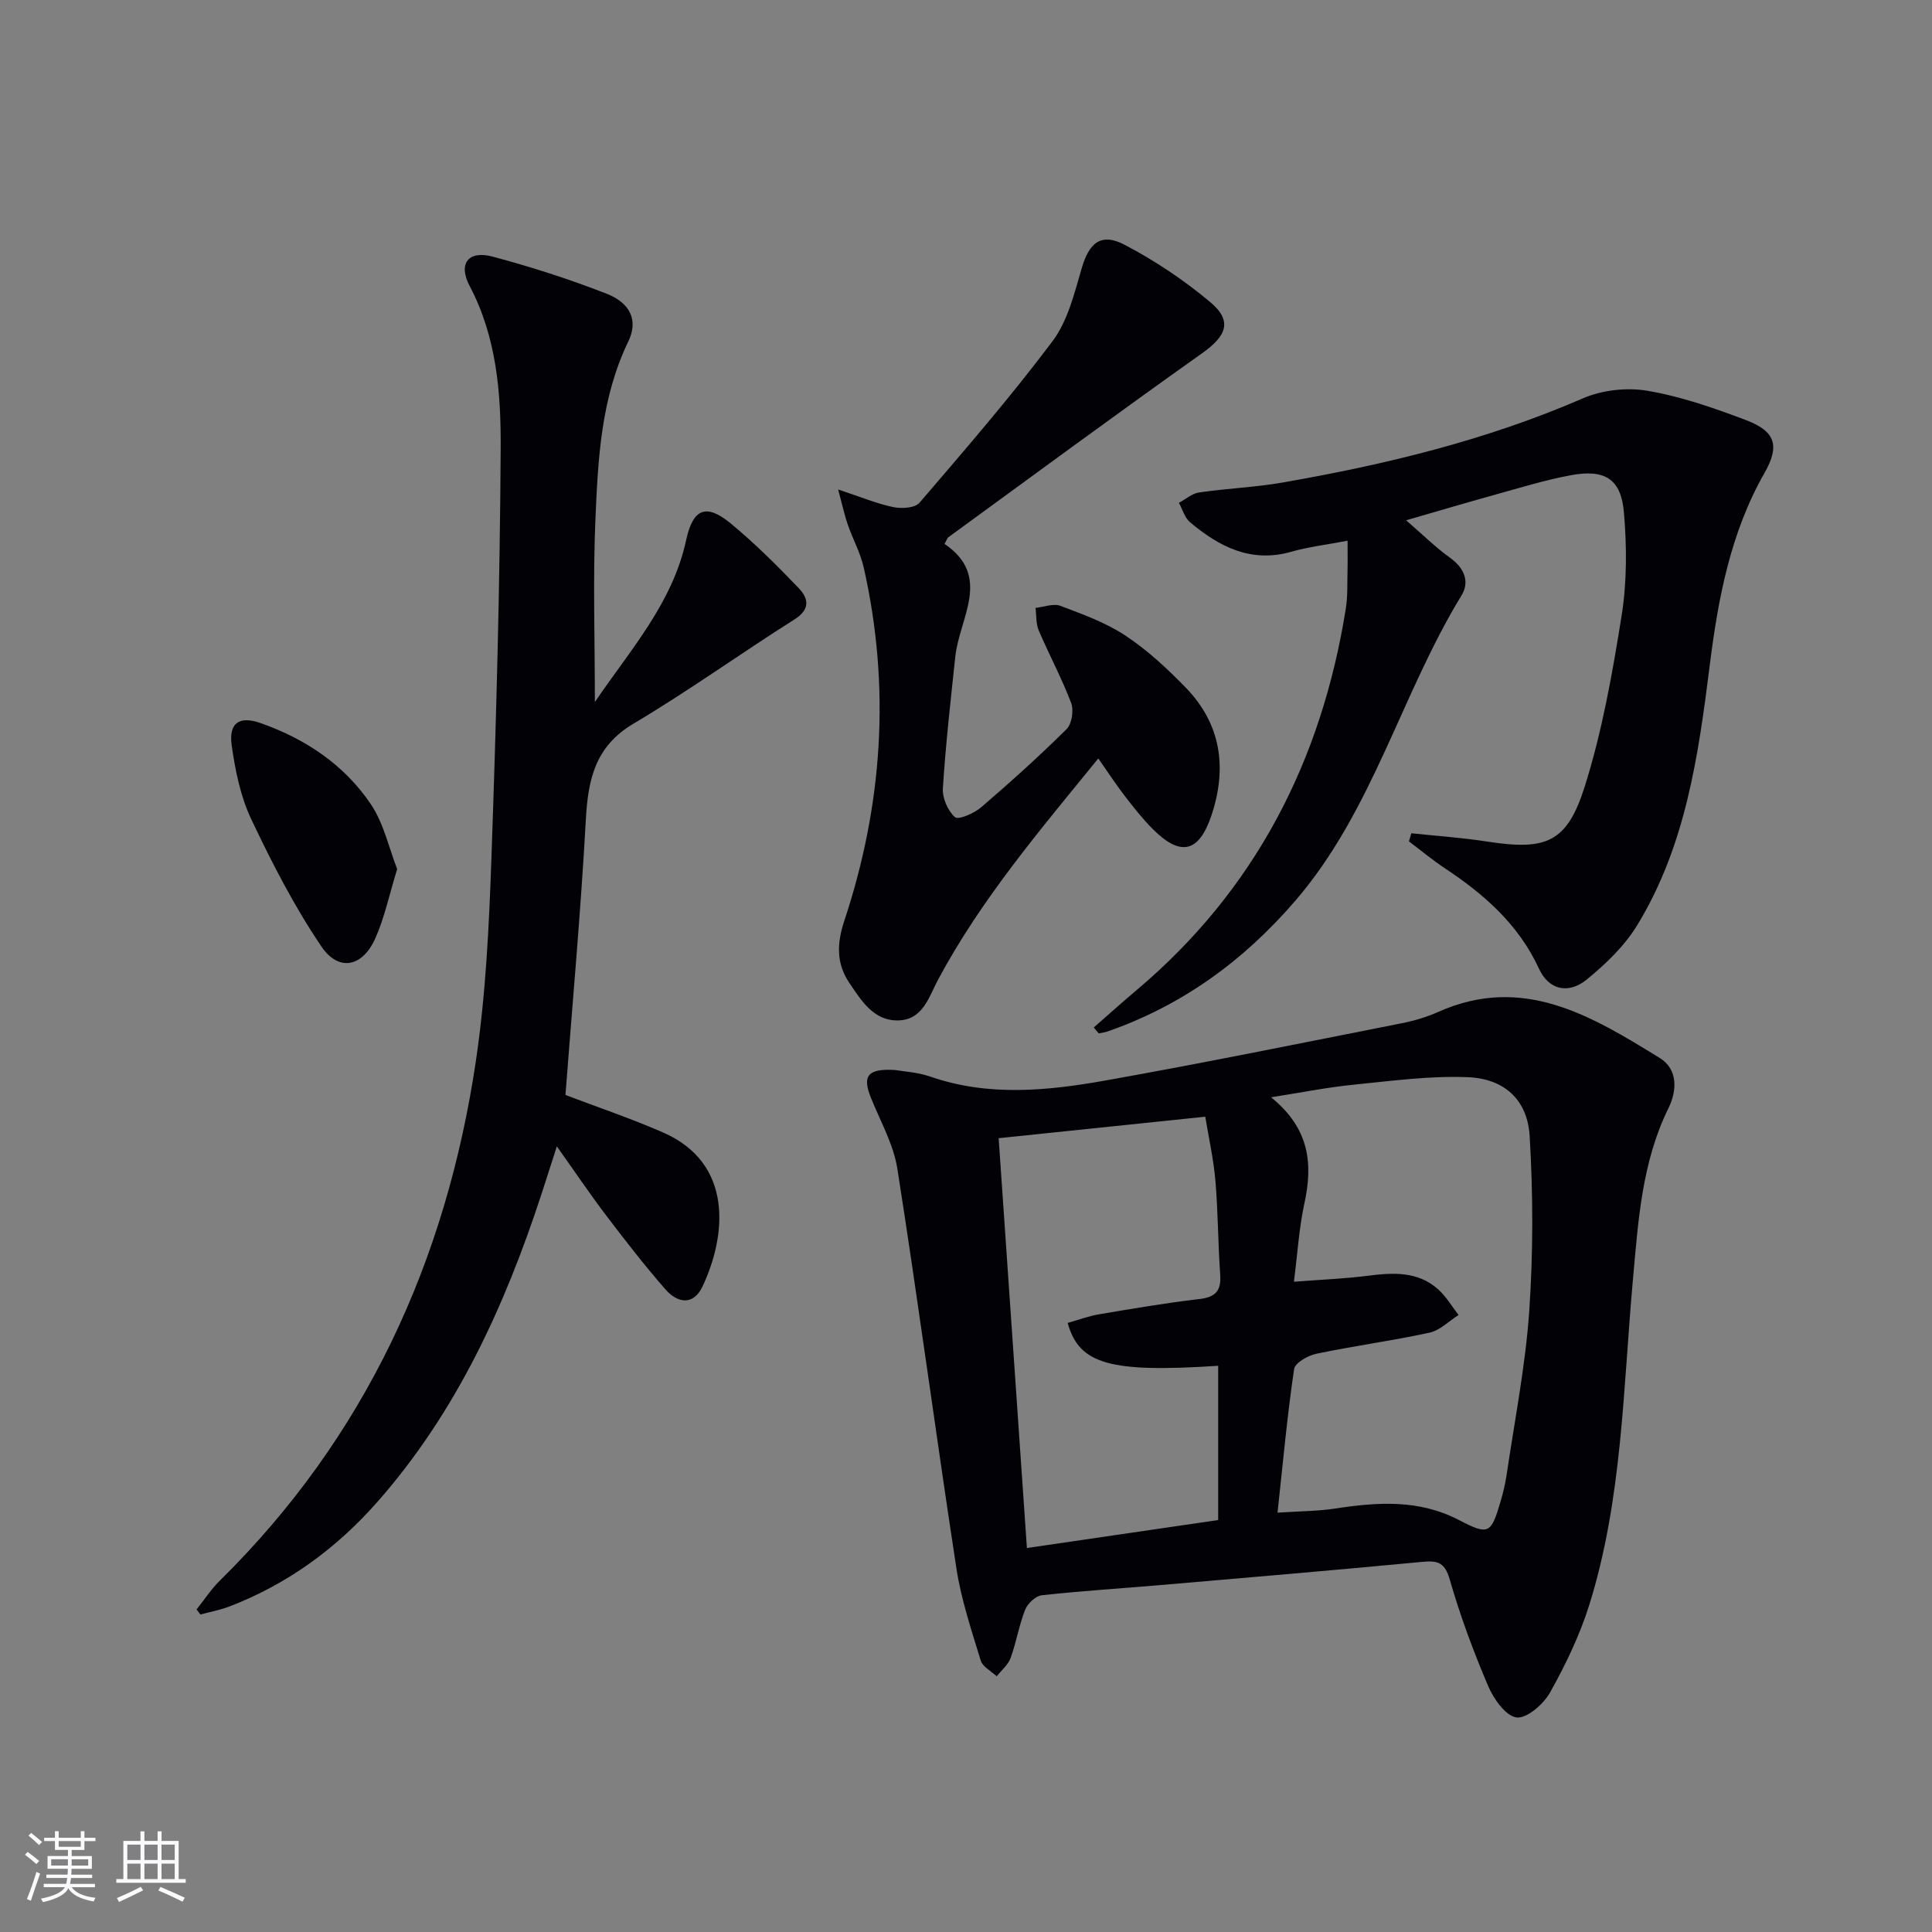 <svg enable-background="new 0 0 400 400" viewBox="0 0 400 400" xmlns="http://www.w3.org/2000/svg"><rect x="0" y="0" width="400" height="400" fill="#808080" stroke="none"/><g fill="#010106"><path d="m185.35 221.54c1.69.3 4.59.44 7.23 1.35 12.09 4.2 24.33 2.95 36.44.79 20.42-3.64 40.75-7.79 61.1-11.81 2.6-.51 5.21-1.27 7.62-2.35 17.61-7.88 31.83.87 45.9 9.53 3.72 2.29 3.63 6.66 1.79 10.4-5.5 11.17-6.25 23.3-7.34 35.35-2.05 22.65-2.19 45.57-9.06 67.52-1.97 6.27-4.89 12.34-8.11 18.09-1.35 2.42-4.82 5.44-6.93 5.17-2.25-.29-4.76-3.85-5.89-6.52-3.05-7.16-5.78-14.51-7.93-21.99-.99-3.44-2.34-4.02-5.52-3.72-18.03 1.71-36.07 3.25-54.12 4.8-8.28.71-16.58 1.22-24.84 2.13-1.28.14-2.94 1.72-3.45 3.01-1.27 3.22-1.82 6.72-3.01 9.99-.52 1.42-1.89 2.53-2.88 3.78-1.13-1.08-2.9-1.96-3.3-3.26-1.92-6.3-4.05-12.63-5.04-19.11-4.22-27.55-7.9-55.18-12.22-82.71-.8-5.13-3.6-9.95-5.55-14.89-1.7-4.33-.6-5.92 5.11-5.55zm79.15 91.64c4.65-.31 8.28-.3 11.83-.84 8.8-1.34 17.4-1.97 25.73 2.37 6.18 3.22 6.65 2.85 8.63-3.89.51-1.75.95-3.54 1.22-5.34 1.66-11.32 3.91-22.61 4.7-34 .83-12.04.81-24.22.09-36.27-.45-7.49-5.22-11.88-12.78-12.19-7.88-.32-15.84.77-23.73 1.56-5.29.53-10.54 1.58-17.03 2.6 7.99 6.46 8.69 13.78 6.9 21.98-1.11 5.07-1.41 10.31-2.17 16.21 5.72-.44 10.52-.63 15.26-1.23 5.25-.67 10.39-.99 14.63 2.83 1.65 1.48 2.81 3.5 4.2 5.28-1.99 1.26-3.84 3.19-6 3.66-7.77 1.69-15.67 2.74-23.45 4.37-1.74.36-4.42 1.89-4.6 3.18-1.42 9.6-2.3 19.3-3.43 29.72zm-12.29-30.41c-22.36 1.47-28.79-.29-31.16-8.87 2.18-.61 4.34-1.43 6.57-1.8 6.87-1.16 13.74-2.34 20.66-3.14 3.38-.39 4.59-1.7 4.35-5.07-.46-6.46-.44-12.96-.99-19.41-.37-4.38-1.35-8.71-2.1-13.28-14.47 1.51-28.3 2.95-42.78 4.45 1.96 28.49 3.9 56.53 5.85 84.85 13.62-1.99 26.54-3.88 39.6-5.79 0-10.82 0-21.37 0-31.94z"/><path d="m123.16 145.35c7.45-10.96 16.09-20.51 18.9-33.53 1.42-6.58 4.17-7.63 9.26-3.42 4.97 4.11 9.57 8.7 14.04 13.36 1.97 2.06 2.52 4.34-.85 6.47-11.2 7.07-21.97 14.84-33.35 21.59-7.98 4.74-9.41 11.58-9.87 19.91-1.05 19.06-2.78 38.09-4.22 56.97 6.64 2.53 13.52 4.85 20.15 7.74 14.78 6.43 13.14 21.51 8.22 31.92-1.88 3.98-5.16 3.46-7.65.61-4.26-4.87-8.24-10-12.16-15.15-3.41-4.48-6.56-9.16-10.34-14.48-1.2 3.72-2.16 6.76-3.15 9.79-7.6 23.23-17.62 45.2-33.96 63.77-8.48 9.64-18.61 17.06-30.65 21.69-1.94.74-4.01 1.13-6.03 1.67-.27-.35-.54-.69-.8-1.04 1.58-1.98 2.98-4.16 4.78-5.93 30.16-29.71 46.88-66.15 53.04-107.58 2.07-13.93 2.74-28.12 3.23-42.23.99-28.26 1.76-56.54 1.91-84.81.06-11.38-.85-22.89-6.42-33.45-2.44-4.63-.28-7.43 4.71-6.1 7.99 2.13 15.91 4.67 23.61 7.68 5.07 1.98 6.58 5.64 4.53 9.88-5.67 11.73-6.29 24.39-6.82 36.96-.52 12.23-.11 24.5-.11 37.71z"/><path d="m279 111.95c-4.5.86-8.13 1.27-11.6 2.27-8.36 2.4-14.94-1-21.01-6.09-1.11-.94-1.56-2.67-2.31-4.03 1.39-.74 2.72-1.93 4.18-2.14 5.75-.84 11.6-1.07 17.31-2.06 21.28-3.72 42.17-8.75 62.11-17.41 4-1.74 9.13-2.32 13.43-1.58 6.96 1.19 13.79 3.57 20.43 6.09 6.08 2.31 6.97 5.32 3.79 10.9-7.07 12.41-9.61 25.99-11.36 39.95-2.34 18.62-4.98 37.31-15.02 53.73-2.62 4.28-6.49 8.01-10.42 11.21-3.87 3.16-7.91 2.11-9.9-2.23-4.22-9.17-11.36-15.41-19.52-20.82-2.56-1.7-4.94-3.69-7.4-5.54.16-.56.33-1.12.49-1.68 5.24.56 10.52.91 15.72 1.72 12.15 1.87 16.49.29 20.18-11.39 3.62-11.47 5.74-23.48 7.64-35.39 1.11-6.98 1.08-14.28.48-21.34-.59-6.97-3.94-9.04-11-7.73-5.37 1-10.62 2.63-15.89 4.09-5.72 1.58-11.41 3.28-18.21 5.24 3.43 2.96 6.09 5.61 9.11 7.77 2.94 2.11 4.09 4.95 2.38 7.75-12.55 20.53-18.4 44.66-34.48 63.31-10.69 12.4-23.39 21.62-38.84 27.01-.58.2-1.21.26-1.81.39-.34-.41-.68-.81-1.03-1.22 2.92-2.55 5.8-5.16 8.77-7.65 24.65-20.76 38.38-47.52 43.41-79.04.42-2.61.29-5.32.36-7.98.05-1.83.01-3.63.01-6.11z"/><path d="m173.53 101.34c4.62 1.53 7.94 2.92 11.39 3.65 1.73.36 4.51.2 5.45-.9 9.41-10.97 18.89-21.92 27.56-33.47 3.13-4.18 4.5-9.85 6.01-15.03 1.55-5.35 4.01-7.49 8.98-4.87 6.25 3.29 12.26 7.3 17.67 11.85 4.65 3.91 3.34 6.99-1.74 10.59-17.63 12.5-35.02 25.33-52.49 38.06-.24.17-.33.55-.81 1.39 9.9 6.71 3.09 15.26 2.23 23.36-.96 9.07-1.99 18.14-2.57 27.23-.13 2.02 1.02 4.67 2.51 5.99.7.62 3.97-.8 5.42-2.05 6.06-5.2 12.01-10.56 17.68-16.18 1.1-1.09 1.53-3.9.95-5.42-1.94-5.12-4.56-9.97-6.71-15.01-.6-1.4-.46-3.1-.67-4.67 1.73-.18 3.69-.97 5.15-.43 4.64 1.75 9.43 3.48 13.51 6.19 4.53 3 8.63 6.82 12.44 10.74 7.32 7.54 8.6 16.6 5.36 26.36-2.6 7.82-6.4 8.71-12.18 2.93-2.11-2.11-3.97-4.49-5.8-6.86-1.82-2.37-3.46-4.87-5.48-7.76-12.03 14.79-24.21 29.07-33.14 45.74-1.94 3.61-3.12 8.29-8.14 8.49-5.17.2-7.73-4.02-10.25-7.74-2.74-4.03-2.6-8.21-1.07-12.83 7.97-24.01 9.63-48.45 4.03-73.22-.69-3.04-2.27-5.88-3.3-8.86-.67-1.95-1.1-3.96-1.99-7.27z"/><path d="m82.23 179.93c-1.65 5.35-2.62 10.09-4.55 14.39-2.64 5.88-7.55 6.92-11.12 1.66-5.62-8.28-10.25-17.32-14.55-26.39-2.22-4.69-3.3-10.07-4.04-15.26-.66-4.66 1.57-6.17 5.96-4.63 9.31 3.27 17.35 8.64 22.86 16.82 2.66 3.95 3.71 8.99 5.44 13.41z"/></g><path d="m5.17 384 .55-.58c.85.61 1.65 1.24 2.4 1.87l-.59.64c-.83-.73-1.62-1.38-2.36-1.93m1.22 9.53-.82-.34c.71-1.76 1.37-3.64 1.98-5.63.24.13.5.25.76.36-.6 1.67-1.24 3.54-1.92 5.61m-.5-13.5.57-.54c.56.44 1.31 1.06 2.26 1.87l-.64.64c-.68-.66-1.41-1.32-2.19-1.97m3.25.46h2.24v-1.36h.77v1.36h4.57v-1.36h.76v1.36h2.28v.69h-2.28v1.84h-2.64v1.26h4.18v2.64h-4.21c0 .45-.02.86-.05 1.21h4.32v.69h-4.38c-.04.34-.1.75-.19 1.22h5.15v.69h-4.82c.87 1.19 2.51 1.92 4.93 2.19-.17.32-.3.57-.37.76-2.77-.49-4.52-1.41-5.26-2.76-.56 1.26-2.3 2.23-5.24 2.9-.12-.24-.26-.48-.43-.72 2.73-.55 4.38-1.34 4.96-2.38h-4.38v-.69h4.65c.1-.38.17-.79.21-1.22h-4.32v-.69h4.4c.03-.34.05-.75.05-1.21h-4.2v-2.64h4.23v-1.26h-2.69v-1.84h-2.24zm1.46 4.46v1.29h3.45c.01-.4.02-.57.01-.53v-.32-.45h-3.46zm1.55-2.59h4.57v-1.19h-4.57zm6.11 2.59h-3.42v.77c-.01.19-.01.37-.02.53h3.44z" fill="#fafafc"/><path d="m32.63 379.16h.82v1.98h3.54v7.89h1.46v.78h-14.37v-.78h1.46v-7.89h3.54v-1.98h.82v1.98h2.73zm-3.49 11.48.5.73c-1.61.82-3.28 1.63-5 2.41-.13-.27-.28-.55-.44-.82 1.75-.72 3.4-1.49 4.94-2.32m-2.78-5.55h2.73v-3.18h-2.73zm0 3.95h2.73v-3.2h-2.73zm3.54-3.95h2.73v-3.18h-2.73zm0 3.95h2.73v-3.2h-2.73zm7.89 4.68c-1.84-.92-3.51-1.7-5.02-2.32l.45-.73c1.89.8 3.57 1.55 5.04 2.23zm-1.62-11.81h-2.73v3.18h2.73zm-2.73 7.13h2.73v-3.2h-2.73z" fill="#fafafc"/></svg>